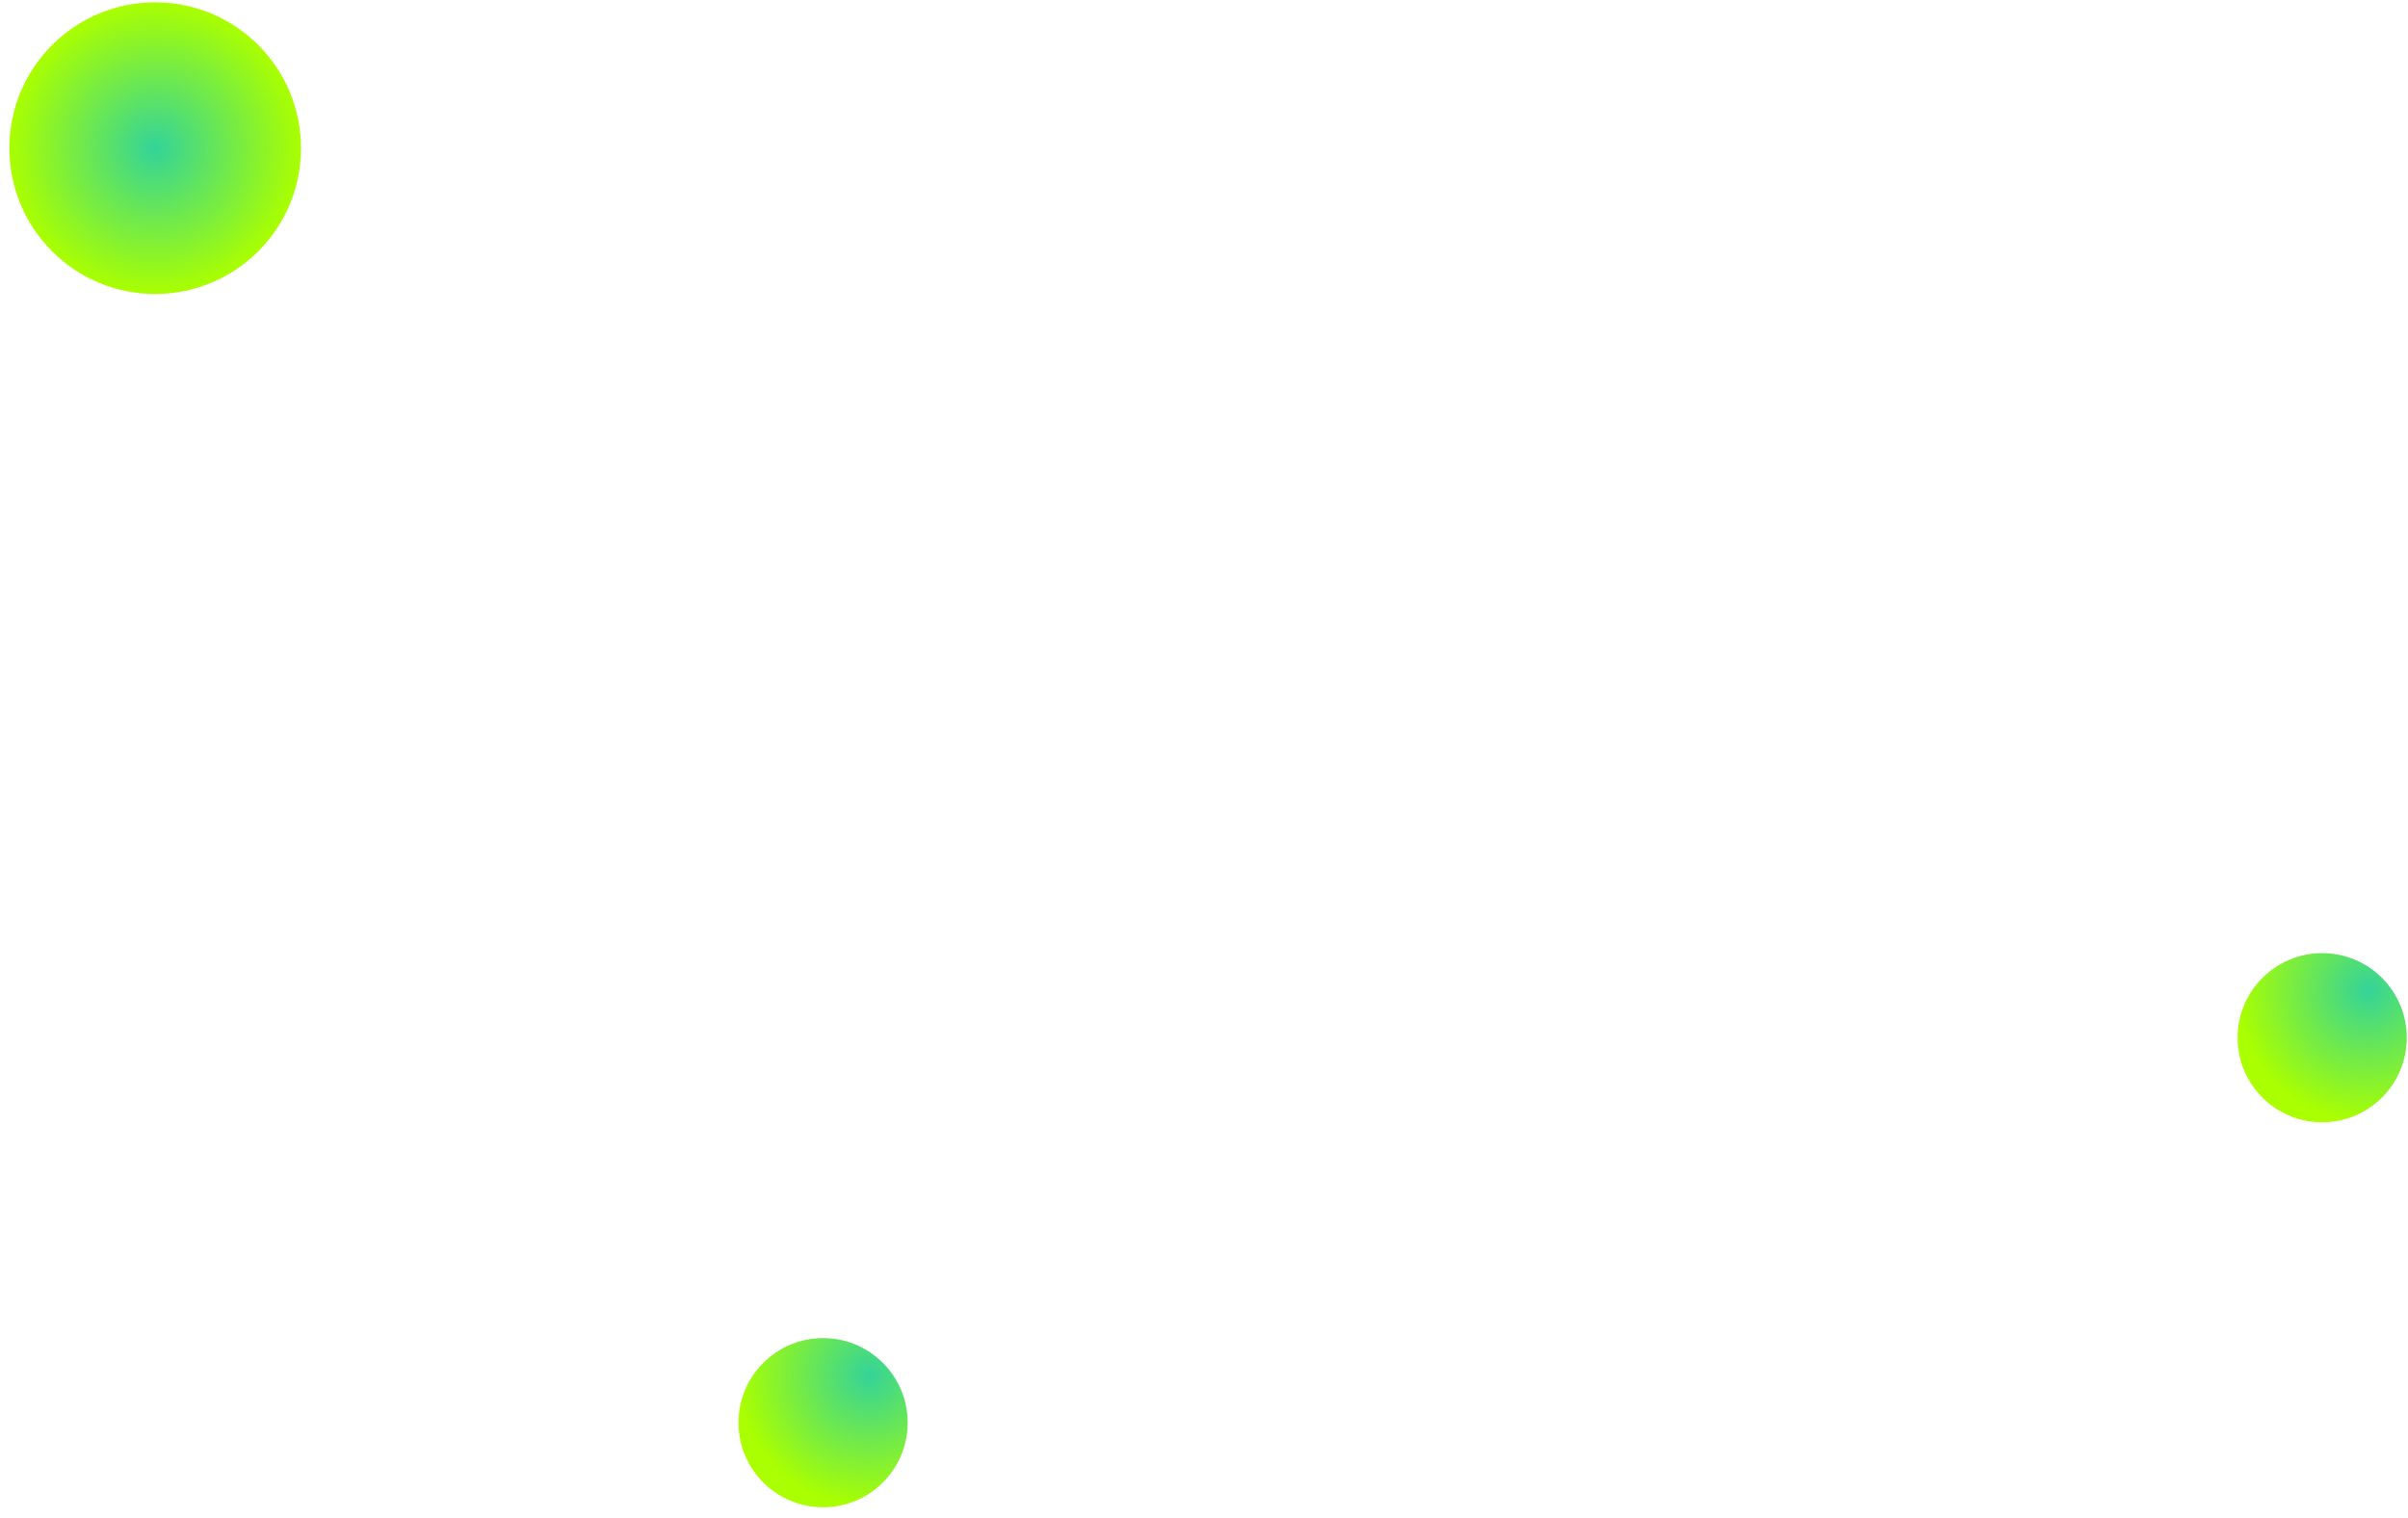 <svg width="184" height="116" viewBox="0 0 184 116" fill="none" xmlns="http://www.w3.org/2000/svg">
<path d="M62.893 115.173C66.463 115.173 69.356 112.279 69.356 108.71C69.356 105.141 66.463 102.247 62.893 102.247C59.324 102.247 56.43 105.141 56.43 108.71C56.43 112.279 59.324 115.173 62.893 115.173Z" fill="url(#paint0_radial_1531_1639)"/>
<path d="M11.858 22.465C18.012 22.465 23.001 17.476 23.001 11.322C23.001 5.168 18.012 0.179 11.858 0.179C5.704 0.179 0.715 5.168 0.715 11.322C0.715 17.476 5.704 22.465 11.858 22.465Z" fill="url(#paint1_radial_1531_1639)"/>
<path d="M177.443 85.757C181.012 85.757 183.906 82.863 183.906 79.294C183.906 75.725 181.012 72.831 177.443 72.831C173.874 72.831 170.98 75.725 170.98 79.294C170.98 82.863 173.874 85.757 177.443 85.757Z" fill="url(#paint2_radial_1531_1639)"/>
<defs>
<radialGradient id="paint0_radial_1531_1639" cx="0" cy="0" r="1" gradientUnits="userSpaceOnUse" gradientTransform="translate(66.453 105.049) rotate(45) scale(10.095)">
<stop stop-color="#34D399"/>
<stop offset="1" stop-color="#AAFF00"/>
</radialGradient>
<radialGradient id="paint1_radial_1531_1639" cx="0" cy="0" r="1" gradientUnits="userSpaceOnUse" gradientTransform="translate(11.858 11.322) rotate(90) scale(11.143)">
<stop stop-color="#34D399"/>
<stop offset="1" stop-color="#AAFF00"/>
</radialGradient>
<radialGradient id="paint2_radial_1531_1639" cx="0" cy="0" r="1" gradientUnits="userSpaceOnUse" gradientTransform="translate(181.003 75.633) rotate(45) scale(10.095)">
<stop stop-color="#34D399"/>
<stop offset="1" stop-color="#AAFF00"/>
</radialGradient>
</defs>
</svg>
